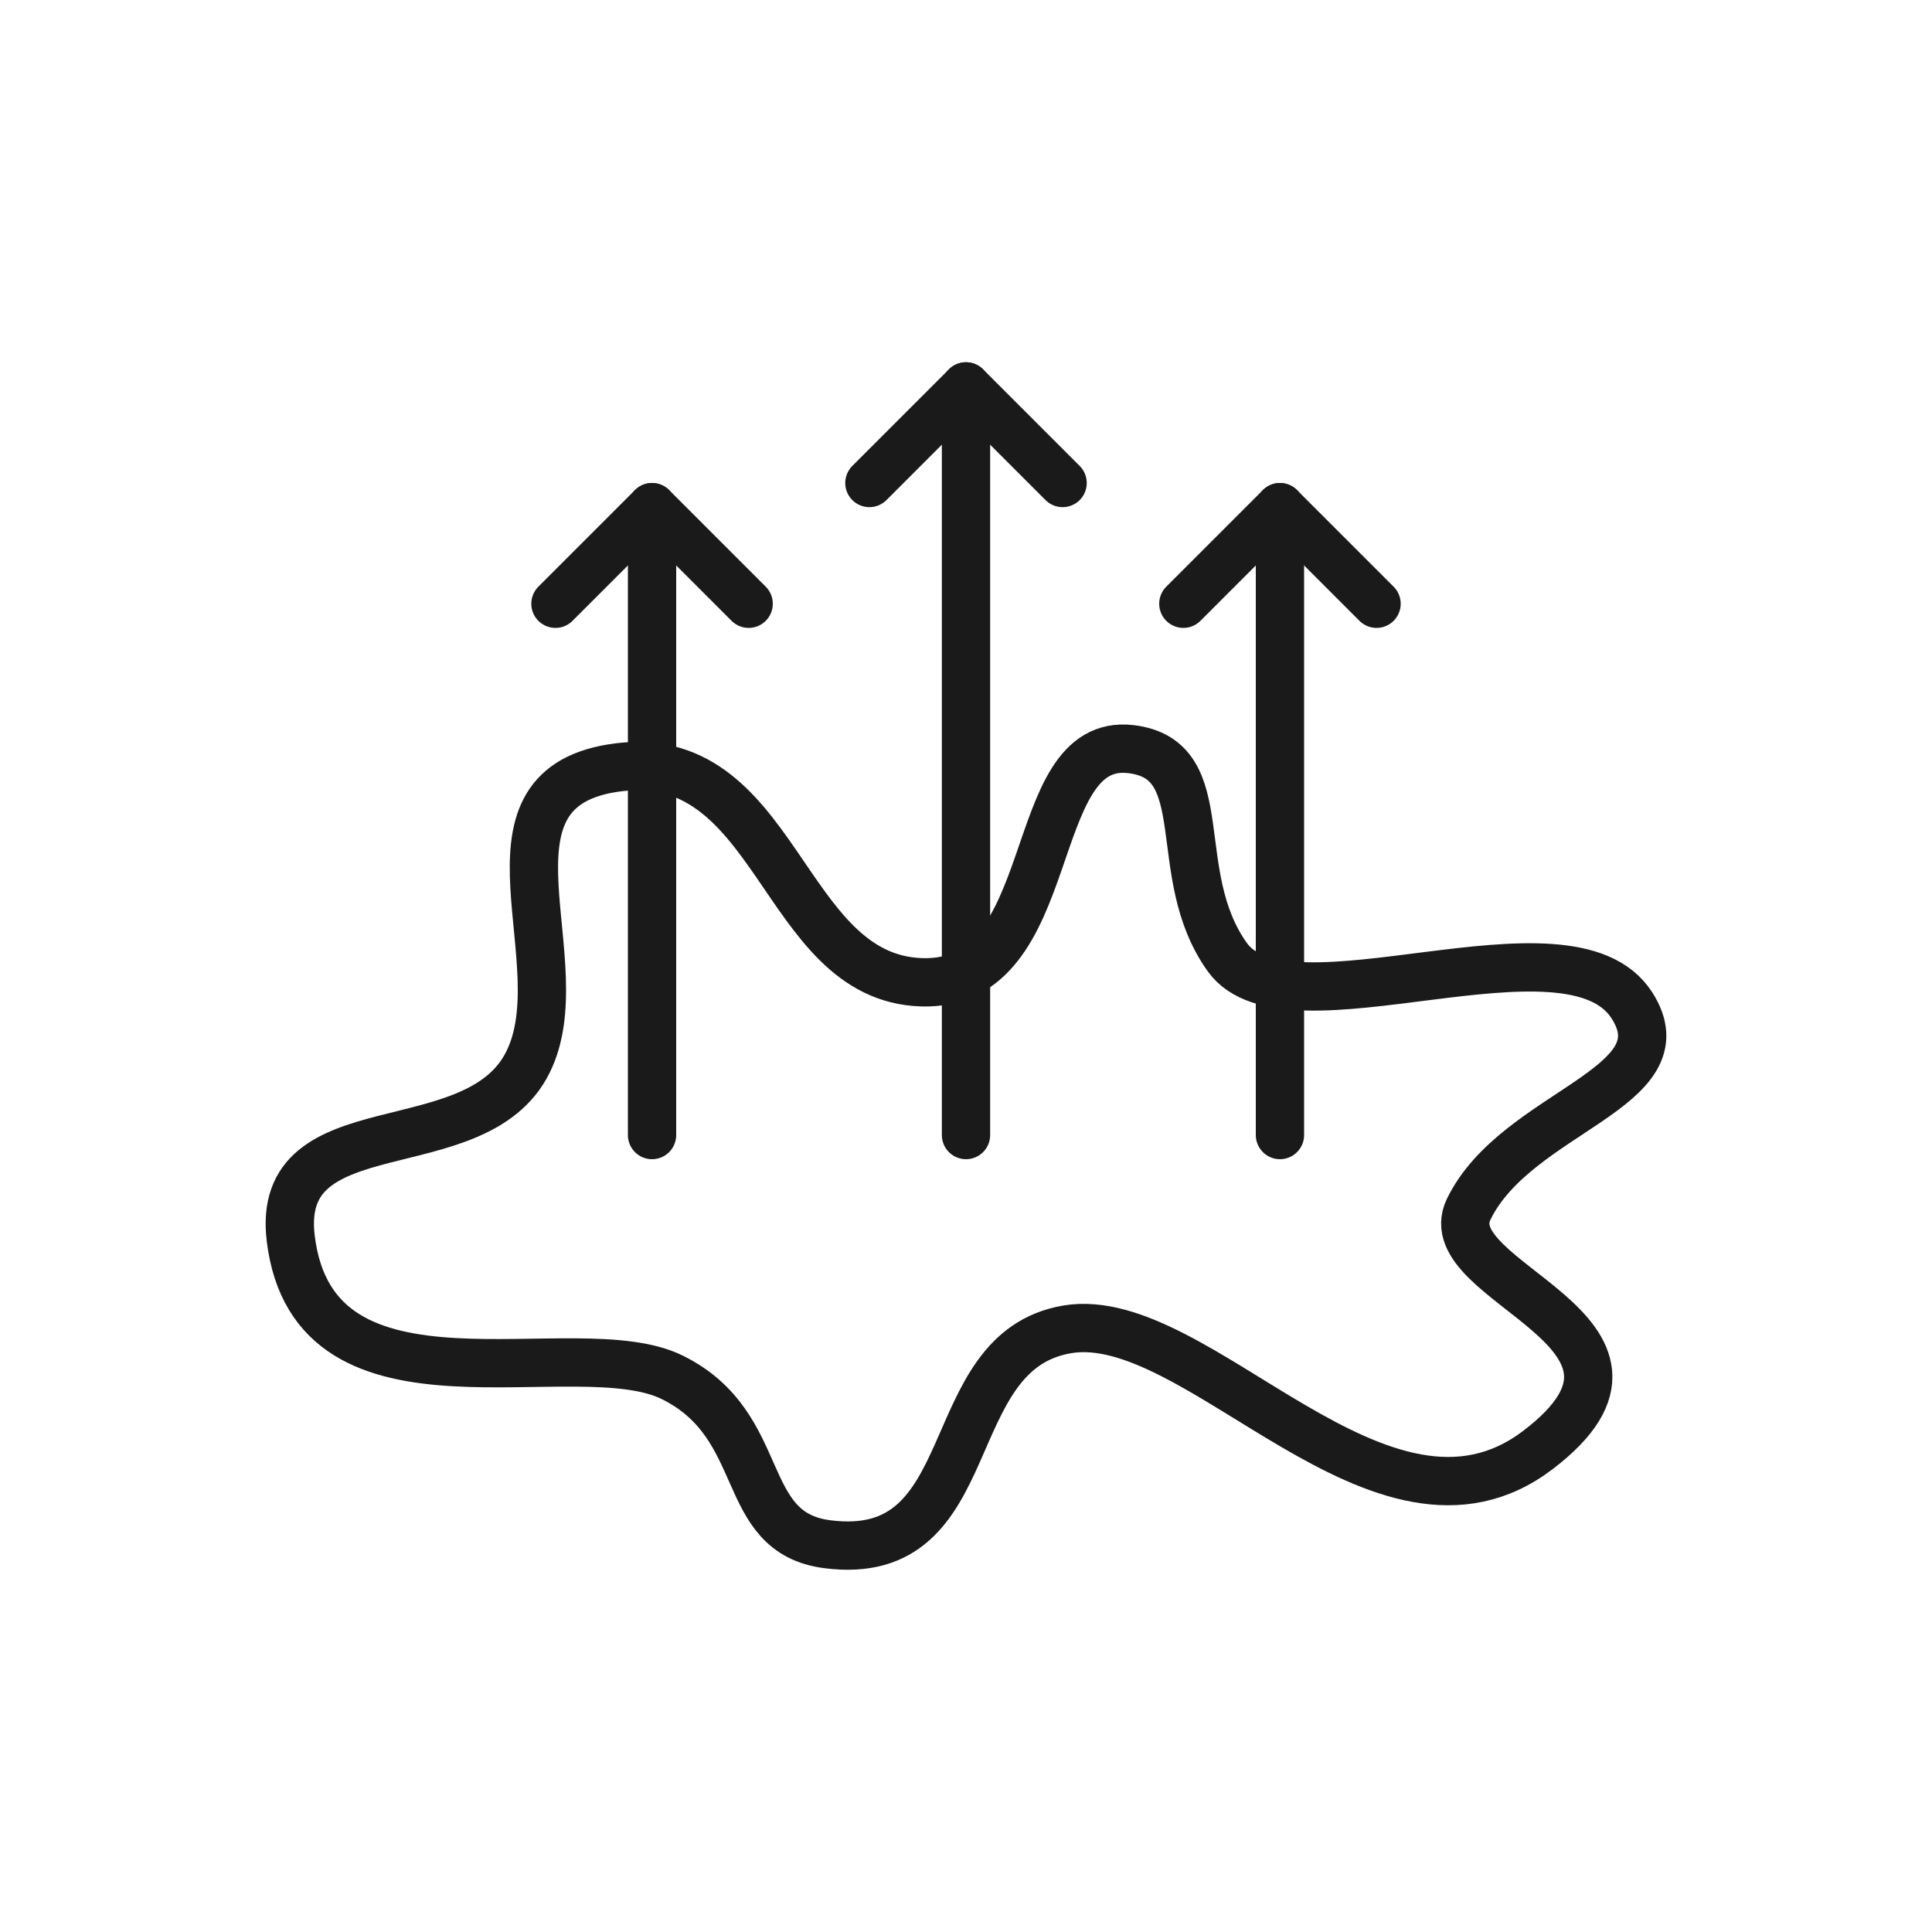 <svg width="80" height="80" viewBox="0 0 80 80" fill="none" xmlns="http://www.w3.org/2000/svg">
<rect width="80" height="80" fill="white"/>
<path d="M67.567 41.62C69.797 45.068 62.781 46.008 60.812 50.079C59.344 53.149 70.15 55.112 63.685 60.039C57.219 64.966 49.621 54.133 44.196 55.045C38.772 55.957 40.815 64.788 34.257 63.943C30.5 63.459 31.881 59.042 27.85 57.039C23.837 55.037 13.003 59.267 12.038 51.274C11.369 45.73 19.702 48.328 21.857 43.99C23.919 39.875 19.36 32.766 25.353 31.809C32.245 30.708 32.288 40.485 38.159 40.674C44.029 40.863 42.333 30.49 46.828 31.02C50.401 31.441 48.327 36.159 50.824 39.639C53.321 43.119 64.94 37.556 67.567 41.62Z" fill="white" stroke="#1A1A1A" stroke-width="2" stroke-linecap="round" stroke-linejoin="round"/>
<path d="M53 21L53 47" stroke="#1A1A1A" stroke-width="2" stroke-linecap="round" stroke-linejoin="round"/>
<path d="M49 25L53 21L57 25" stroke="#1A1A1A" stroke-width="2" stroke-linecap="round" stroke-linejoin="round"/>
<path d="M27 21L27 47" stroke="#1A1A1A" stroke-width="2" stroke-linecap="round" stroke-linejoin="round"/>
<path d="M23 25L27 21L31 25" stroke="#1A1A1A" stroke-width="2" stroke-linecap="round" stroke-linejoin="round"/>
<path d="M40 16L40 47" stroke="#1A1A1A" stroke-width="2" stroke-linecap="round" stroke-linejoin="round"/>
<path d="M36 20L40 16L44 20" stroke="#1A1A1A" stroke-width="2" stroke-linecap="round" stroke-linejoin="round"/>
</svg>
